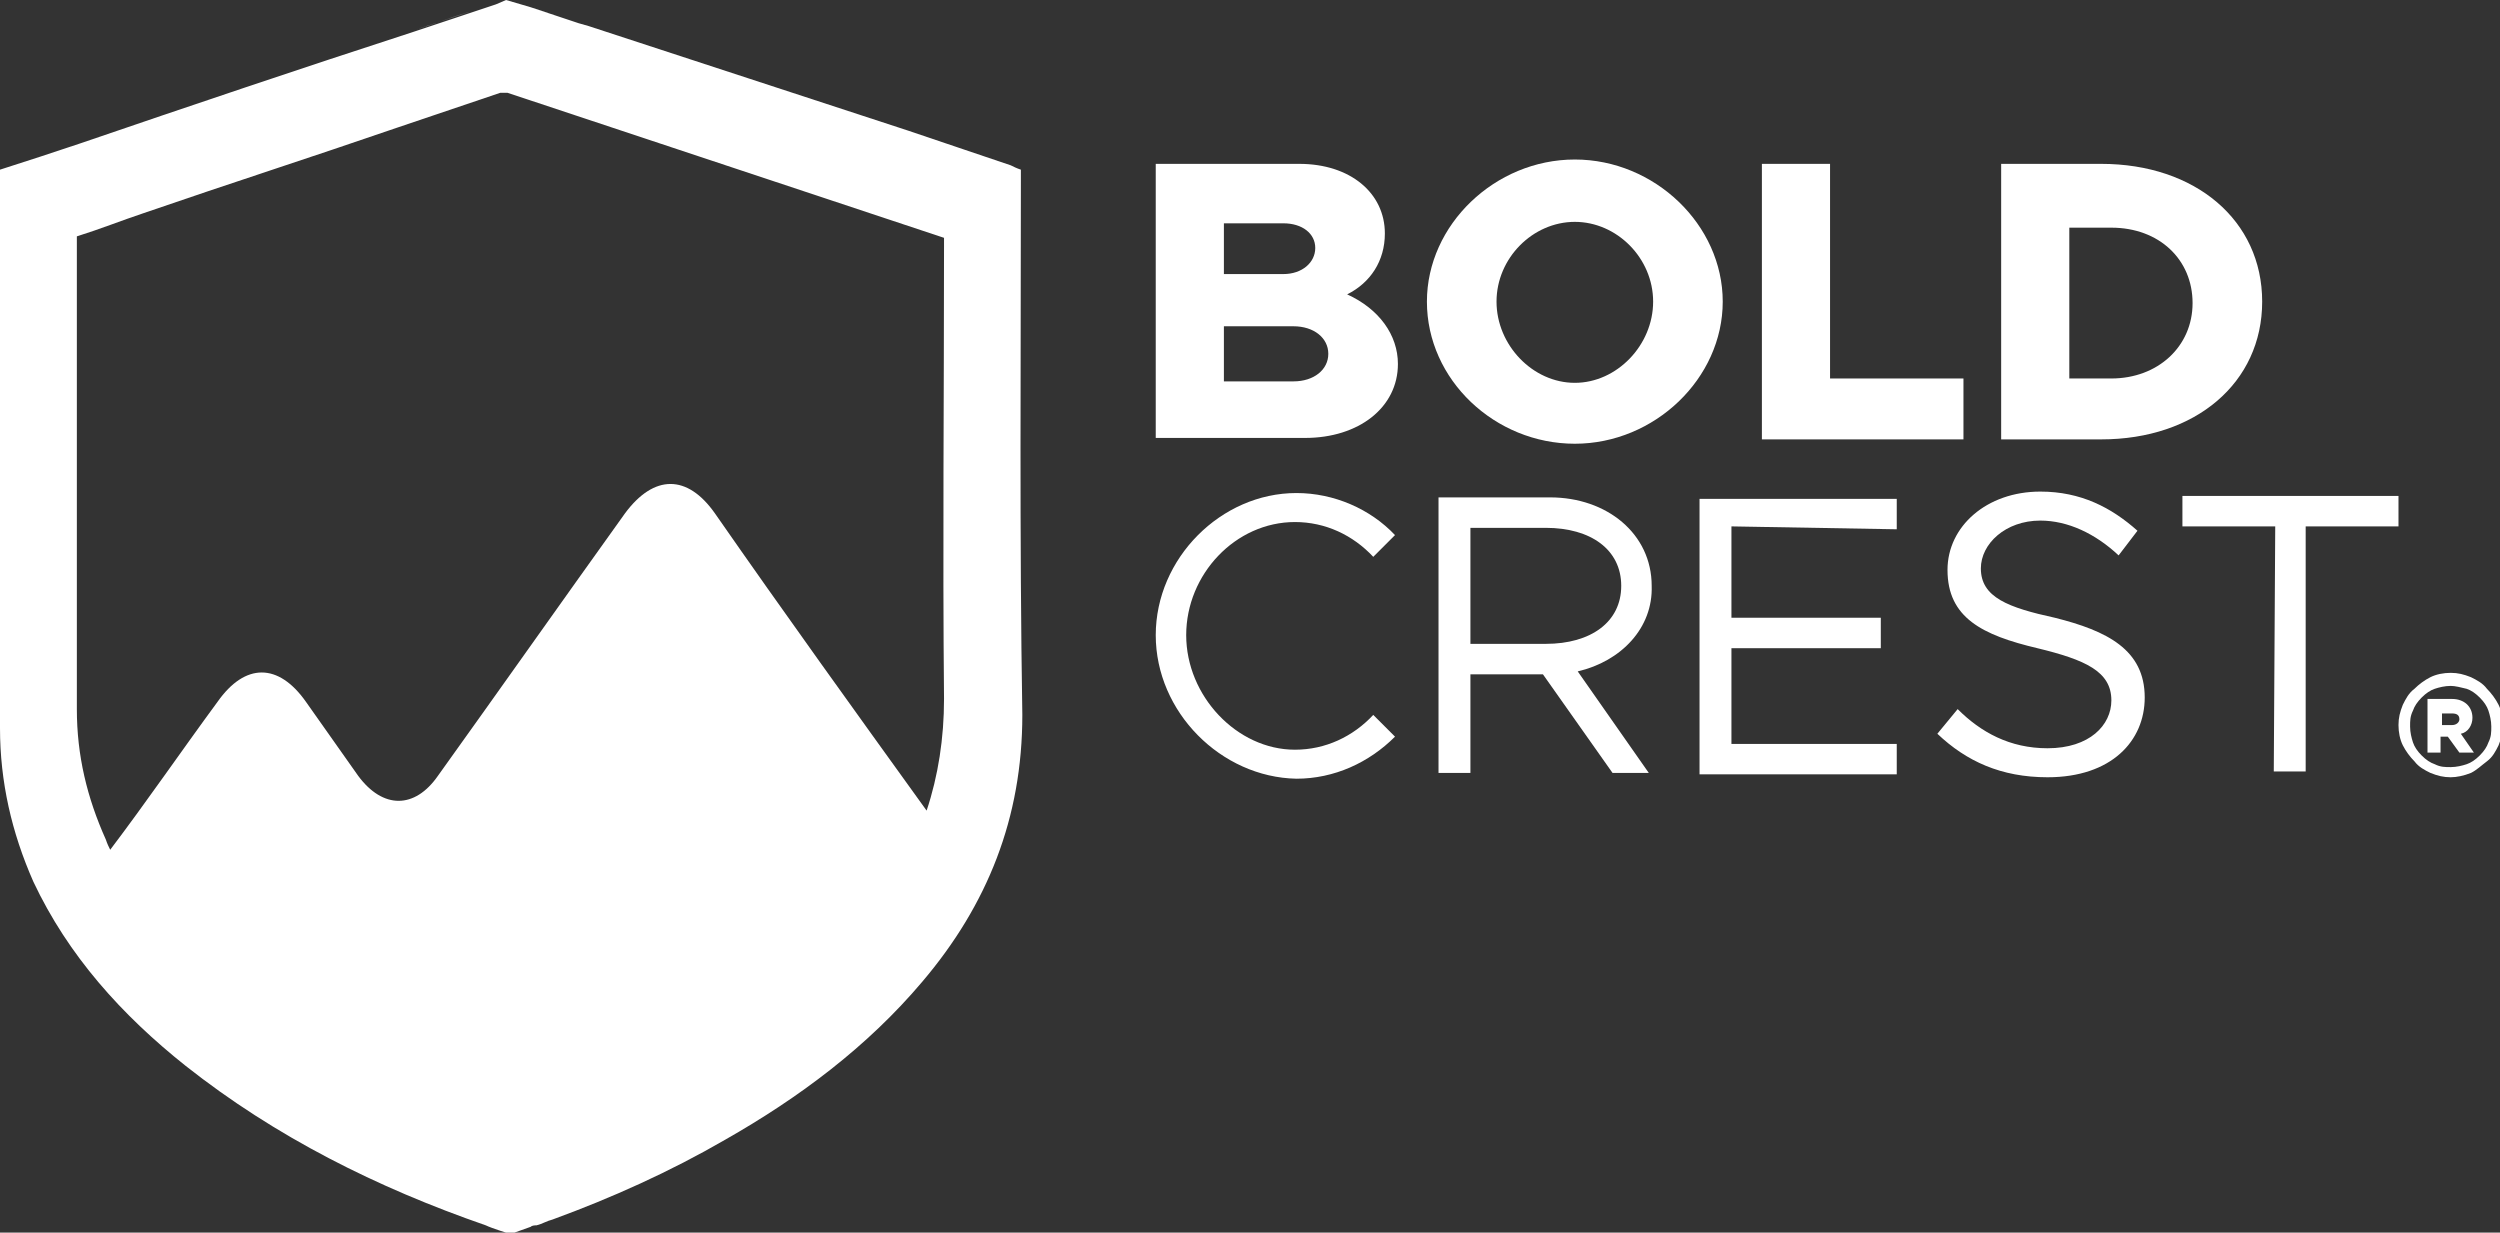 <svg xmlns="http://www.w3.org/2000/svg" xmlns:xlink="http://www.w3.org/1999/xlink" id="Layer_1" x="0px" y="0px" viewBox="0 0 172.4 85" style="enable-background:new 0 0 172.4 85;" xml:space="preserve"><rect x="0" y="0" width="172.4" height="85" fill="#333333" stroke="none"/><style type="text/css">	.st0{fill:#FFFFFF;}</style><g>	<path class="st0" d="M79.7,11.3h9.9c3.5,0,5.9,2,5.9,4.8c0,1.9-1,3.4-2.6,4.2c2.2,1,3.5,2.8,3.5,4.8c0,3-2.7,5.1-6.4,5.1H79.7  L79.7,11.3L79.7,11.3z M88.5,18.9c1.3,0,2.2-0.8,2.2-1.8s-0.9-1.7-2.2-1.7h-4.1v3.5H88.5z M89.2,26.3c1.4,0,2.4-0.8,2.4-1.9  c0-1.1-1-1.9-2.4-1.9h-4.8v3.8L89.2,26.3L89.2,26.3z"></path>	<path class="st0" d="M98.4,20.8c0-5.3,4.7-9.8,10.2-9.8c5.5,0,10.2,4.5,10.2,9.8s-4.7,9.8-10.2,9.8S98.4,26.2,98.4,20.8z M114,20.8  c0-3-2.5-5.5-5.4-5.5c-2.9,0-5.4,2.5-5.4,5.5s2.5,5.6,5.4,5.6C111.5,26.4,114,23.8,114,20.8z"></path>	<path class="st0" d="M135.4,26.1v4.2h-13.9v-19h4.7v14.8H135.4z"></path>	<path class="st0" d="M138,11.3h6.9c6.5,0,11.1,3.9,11.1,9.5s-4.6,9.5-11.1,9.5H138V11.3z M145.6,26.1c3.2,0,5.6-2.2,5.6-5.2  s-2.3-5.2-5.6-5.2h-2.9v10.4C142.7,26.1,145.6,26.1,145.6,26.1z"></path></g><g>	<path class="st0" d="M79.7,43.8c0-5.3,4.5-9.8,9.7-9.8c2.6,0,5.1,1.1,6.8,2.9l-1.5,1.5c-1.4-1.5-3.3-2.4-5.4-2.4  c-4.1,0-7.5,3.6-7.5,7.8s3.5,7.9,7.5,7.9c2.1,0,4-0.9,5.4-2.4l1.5,1.5c-1.8,1.8-4.2,2.9-6.8,2.9C84.2,53.6,79.7,49.1,79.7,43.8z"></path>	<path class="st0" d="M108.8,46.3l4.9,7h-2.5l-4.8-6.8h-5v6.8h-2.2v-19h7.7c3.9,0,7,2.5,7,6.1C114,43.3,111.8,45.6,108.8,46.3  L108.8,46.3z M101.4,44.4h5.2c3.1,0,5.2-1.5,5.2-4s-2.1-4-5.2-4h-5.2V44.4z"></path>	<path class="st0" d="M119.4,36.3v6.3h10.3v2.1h-10.3v6.6h11.4v2.1h-13.6v-19h13.6v2.1L119.4,36.3L119.4,36.3z"></path>	<path class="st0" d="M133.6,50.6l1.4-1.7c1.6,1.6,3.6,2.7,6.2,2.7c2.9,0,4.4-1.6,4.4-3.3c0-2-1.8-2.8-5.1-3.6  c-3.8-0.9-6.2-2.1-6.2-5.4c0-3,2.7-5.4,6.4-5.4c2.8,0,4.9,1.1,6.7,2.7l-1.3,1.7c-1.6-1.5-3.5-2.4-5.4-2.4c-2.4,0-4.1,1.6-4.1,3.3  c0,2,1.9,2.7,5.1,3.4c3.6,0.9,6.2,2.2,6.2,5.5c0,3-2.3,5.5-6.7,5.5C138,53.6,135.6,52.5,133.6,50.6L133.6,50.6z"></path>	<path class="st0" d="M156.9,36.3h-6.4v-2.1h14.9v2.1h-6.4v16.9h-2.2L156.9,36.3L156.9,36.3z"></path></g><g>	<path class="st0" d="M169,53.6c-0.5,0-0.9-0.1-1.4-0.3c-0.4-0.2-0.8-0.4-1.1-0.8c-0.3-0.3-0.6-0.7-0.8-1.1  c-0.2-0.4-0.3-0.9-0.3-1.4c0-0.5,0.1-0.9,0.3-1.4c0.2-0.4,0.4-0.8,0.8-1.1c0.3-0.3,0.7-0.6,1.1-0.8c0.4-0.2,0.9-0.3,1.4-0.3  s0.9,0.1,1.4,0.3c0.4,0.2,0.8,0.4,1.1,0.8c0.3,0.3,0.6,0.7,0.8,1.1c0.2,0.4,0.3,0.9,0.3,1.4c0,0.5-0.1,0.9-0.3,1.4  c-0.2,0.4-0.4,0.8-0.8,1.1s-0.7,0.6-1.1,0.8C169.9,53.5,169.4,53.6,169,53.6z M169,47.3c-0.4,0-0.8,0.1-1.1,0.2  c-0.3,0.1-0.6,0.3-0.9,0.6c-0.3,0.3-0.5,0.6-0.6,0.9c-0.2,0.4-0.2,0.7-0.2,1.1c0,0.4,0.1,0.8,0.2,1.1c0.1,0.3,0.3,0.6,0.6,0.9  c0.3,0.3,0.6,0.5,0.9,0.6c0.4,0.2,0.7,0.2,1.1,0.2s0.8-0.1,1.1-0.2c0.3-0.1,0.6-0.3,0.9-0.6s0.5-0.6,0.6-0.9  c0.2-0.4,0.2-0.7,0.2-1.1c0-0.4-0.1-0.8-0.2-1.1c-0.1-0.3-0.3-0.6-0.6-0.9s-0.6-0.5-0.9-0.6C169.7,47.4,169.3,47.3,169,47.3z"></path>	<path class="st0" d="M169.6,51.9l-0.8-1.1h-0.5v1.1h-0.9v-3.7h1.7c0.8,0,1.4,0.5,1.4,1.3c0,0.5-0.3,1-0.8,1.1l0.9,1.3L169.6,51.9  L169.6,51.9z M168.4,50h0.7c0.3,0,0.5-0.2,0.5-0.4c0-0.3-0.2-0.4-0.5-0.4h-0.7V50L168.4,50z"></path></g><path class="st0" d="M32.4,0.8L32.4,0.8c-1.3,0.4-2.6,0.9-3.9,1.3l0,0L32.4,0.8L32.4,0.8z"></path><path class="st0" d="M40.6,1.9c-0.2-0.1-0.5-0.1-0.7-0.2L40.6,1.9L40.6,1.9L40.6,1.9z"></path><path class="st0" d="M70.4,12.5v-0.8c-0.3-0.1-0.5-0.2-0.7-0.3c-2.4-0.8-4.7-1.6-7.1-2.4c-7.3-2.4-14.7-4.8-22-7.2l0,0l-0.7-0.2 l-3.3-1.1L34.9,0l-0.7,0.3l0,0c-0.6,0.2-1.2,0.4-1.8,0.6l0,0l-3.9,1.3l0,0C20.8,4.7,13.1,7.3,5.5,9.9c-1.8,0.6-3.6,1.2-5.5,1.8v0.7 C0,25,0,37.6,0,50.2c0,3.7,0.8,7.2,2.3,10.6c2.4,5.1,6.1,9.2,10.5,12.7c6.2,4.9,13.2,8.4,20.7,11c0.4,0.2,1.7,0.6,1.7,0.6l1.4-0.5 c0.1-0.1,0.3-0.1,0.4-0.1c0.4-0.1,0.7-0.3,1.1-0.4c4.1-1.5,8.1-3.3,11.9-5.5c5.1-2.9,9.8-6.4,13.6-10.9c4.5-5.3,6.9-11.3,6.9-18.4 C70.3,37,70.4,24.7,70.4,12.5L70.4,12.5z M63.9,55.9c-4.9-6.8-9.8-13.6-14.6-20.5c-1.9-2.7-4.2-2.7-6.2,0c-4.3,6-8.6,12.1-12.9,18.1 c-1.6,2.3-3.8,2.3-5.5,0c-1.2-1.7-2.4-3.4-3.6-5.1c-1.9-2.7-4.2-2.7-6.1,0c-2.5,3.4-4.9,6.9-7.4,10.2c-0.1-0.2-0.2-0.4-0.3-0.7 c-1.3-2.9-2-5.8-2-9c0-10.7,0-21.4,0-32v-0.6c1.6-0.5,3.1-1.1,4.6-1.6c5.8-2,11.7-3.9,17.5-5.9l0,0l7.1-2.4L35,6.4l30.1,10V17 c0,10.4-0.1,20.8,0,31.2C65.1,50.9,64.7,53.5,63.9,55.9L63.9,55.9z"></path></svg>
